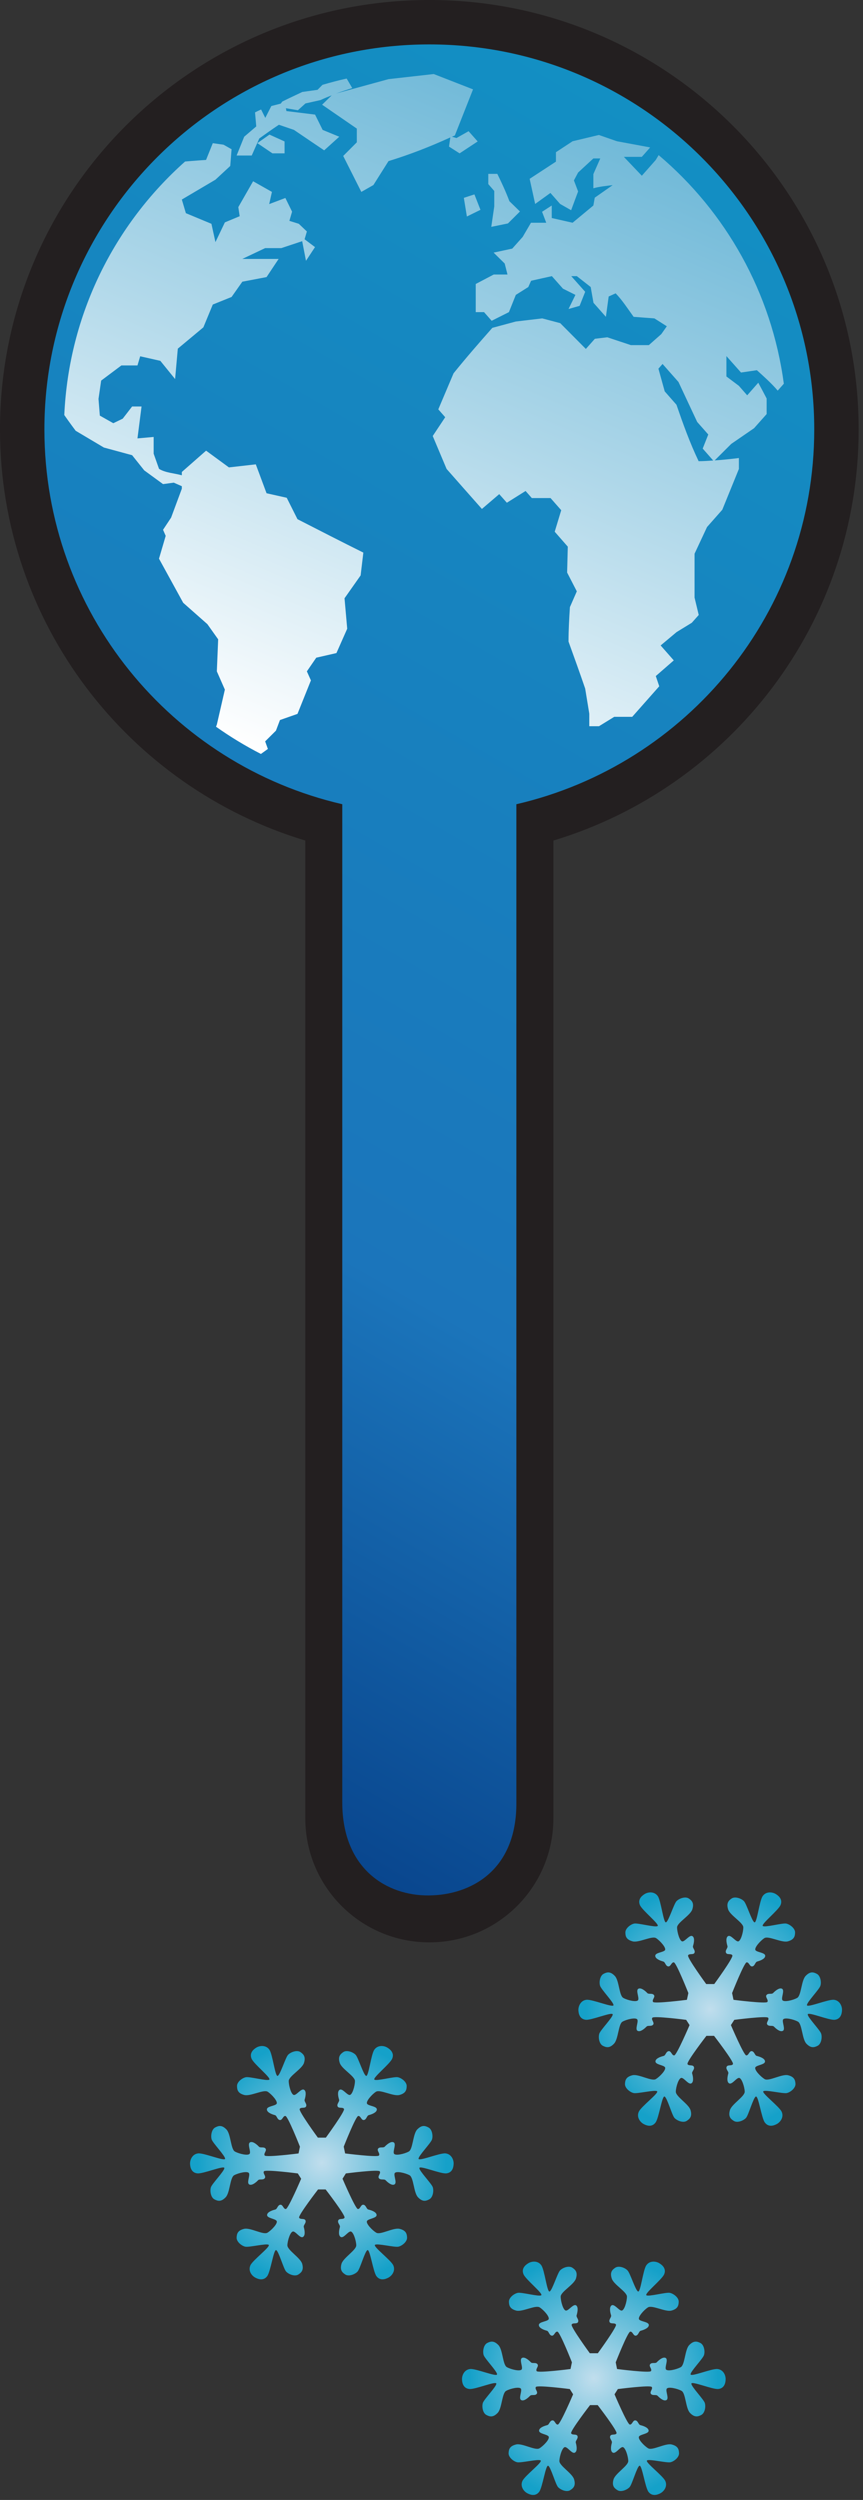 
        <svg xmlns:rdf="http://www.w3.org/1999/02/22-rdf-syntax-ns#" xmlns="http://www.w3.org/2000/svg" xmlns:cc="http://creativecommons.org/ns#" xmlns:xlink="http://www.w3.org/1999/xlink" xmlns:dc="http://purl.org/dc/elements/1.1/" x="0px" y="0px" width="173" height="501" viewBox="0 0 173 501" xml:space="preserve">
            <rect x="0" y="0" width="173" height="501" fill="#333333" stroke="none"/>
            <title>Climate change: below average temperatures</title>
            <desc xmlns:ian_image_library="https://ian.umces.edu/media-library/">
                <ian_image_library:title>Climate change: below average temperatures</ian_image_library:title>
                <ian_image_library:descr>Illustration representing climate change and below average temperatures</ian_image_library:descr>
                <ian_image_library:scene>
                    <ian_image_library:contains>climate, change, below, average, temperature, cooling</ian_image_library:contains>
                    <ian_image_library:when>2010-01-19</ian_image_library:when>
                </ian_image_library:scene>
            </desc>
            
 <defs></defs>
 <path d="m61.204 168.45v195.94c0 13.731 11.123 24.867 24.867 24.867 13.73 0 24.867-11.136 24.867-24.867v-195.94c35.392-10.678 61.19-43.515 61.19-82.392 0-47.526-38.53-86.058-86.059-86.058-47.539 0-86.071 38.532-86.071 86.058 0 38.882 25.799 71.712 61.204 82.392z" fill="#231F20"/>
 <linearGradient id="ian_symbols_8838b32394e1104489a6799e70a1c97e" y2="660.61" gradientUnits="userSpaceOnUse" x2="-910.5" gradientTransform="matrix(-1 0 0 -1 -918.89 988.94)" y1="950.04" x1="-1077.6">
  <stop stop-color="#138FC3" offset="0"/>
  <stop stop-color="#1B75BB" offset=".685"/>
  <stop stop-color="#09468E" offset="1"/>
 </linearGradient>
 <path d="m68.614 161.17v200.01c-.006 13.511 9.088 18.747 17.323 18.673 8.316-.053 17.683-4.903 17.576-18.673v-200.01c34.194-7.917 59.714-38.499 59.714-75.107 0-42.59-34.554-77.164-77.17-77.164-42.603 0-77.156 34.574-77.156 77.164.007 36.607 25.526 67.197 59.72 75.107z" fill="url(#ian_symbols_8838b32394e1104489a6799e70a1c97e)"/>
 <linearGradient id="ian_symbols_8d897f35fbc3d45459d1741c4b2fa77d" y2="20.542" gradientUnits="userSpaceOnUse" x2="109.09" y1="151.59" x1="53.459">
  <stop stop-color="#fff" offset="0"/>
  <stop stop-color="#AED7E9" offset=".55"/>
  <stop stop-color="#70B9D8" offset="1"/>
 </linearGradient>
 <path d="m57.479 99.755l-4.045-.905-2.155-5.794-5.389.612-4.577-3.353-4.863 4.271v.665c-1.457-.419-3.266-.479-4.57-1.291l-1.078-3.04v-3.353l-3.246.286c.279-2.115.545-4.264.818-6.393h-1.889l-1.883 2.441-1.889.912-2.701-1.523-.266-3.346.532-3.672 4.052-3.034h3.227l.545-1.836 4.038.911 2.96 3.652.545-6.094 5.123-4.271 1.889-4.57 3.766-1.517 2.155-3.06 4.856-.925 2.422-3.639h-7.278l4.577-2.168h3.239l4.185-1.391.759 3.938 1.81-2.748-2.089-1.57.459-1.563-1.617-1.537-1.889-.592.539-1.843-1.345-2.741-3.24 1.226.545-2.442-3.771-2.135-2.967 5.182.273 1.823-2.967 1.237-1.889 3.952-.805-3.666-5.123-2.129-.812-2.734 6.739-3.978 2.967-2.748.266-3.353-1.61-.912-2.155-.306-1.351 3.359s-2.348.146-4.204.319c-14.15 12.587-23.291 30.595-24.215 50.806 1.031 1.49 2.282 3.153 2.282 3.153l5.655 3.359 5.661 1.537 2.428 3.04 3.772 2.754 2.149-.293 1.616.712v.505l-2.148 5.788-1.617 2.441.532 1.217-1.344 4.57 4.85 8.841 4.85 4.284 2.162 3.041-.266 6.419 1.61 3.659-1.61 7.012s-.073.166-.16.426c2.854 2.022 5.848 3.838 8.995 5.455.745-.525 1.396-1.004 1.396-1.004l-.545-1.517 2.162-2.148.805-2.129 3.513-1.231 2.694-6.712-.812-1.81 1.883-2.741 4.044-.925 2.161-4.88-.538-6.101 3.227-4.583.545-4.57c-4.424-2.195-8.814-4.451-13.205-6.699l-2.155-4.295zm41.604-58.402l-.599 4.111 3.34-.685 2.408-2.395-2.115-2.063c-.705-1.876-1.53-3.666-2.422-5.475h-1.81v2.049l1.197 1.377v3.081zm-42.037-10.618v-2.388l-3.027-1.371-2.428 1.71 3.026 2.049h2.429zm74.984.359l-.586.978-2.78 3.146-3.606-3.785h3.606l1.569-1.77.094-.106-.307-.073-6.347-1.177-3.618-1.258-5.27 1.258-3.339 2.195v1.889l-5.27 3.446 1.104 5.036 3.061-2.208 1.942 2.208 2.209 1.257 1.396-3.765-.838-2.209.838-1.577 3.061-2.827h1.384l-1.384 3.14v2.84c1.277-.353 2.567-.472 3.872-.632l-3.593 2.515-.279 1.57-4.165 3.453-4.178-.945v-2.508l-1.942 1.258.838 2.195h-3.06l-1.663 2.84-2.089 2.342-3.739.805 2.223 2.188.559 2.202h-2.76l-3.605 1.896v5.641h1.663l1.53 1.736 3.459-1.736 1.384-3.453 2.502-1.577.559-1.257 4.164-.925 2.223 2.508 2.501 1.25-1.384 2.828 2.222-.632 1.118-2.814-2.794-3.14h1.117l2.781 2.182.559 3.16 2.488 2.814.559-4.078 1.396-.632c1.371 1.417 2.436 3.106 3.606 4.71l4.164.313 2.488 1.577-1.104 1.57-2.501 2.208h-3.606l-4.723-1.57-2.488.299-1.81 2.036-5.136-5.169-3.605-.952-5.296.625-4.71 1.271c-2.647 2.994-5.269 6.001-7.771 9.107l-3.06 7.225 1.384 1.577-2.502 3.766 2.781 6.599c2.368 2.694 4.724 5.355 7.078 8.017l3.473-2.967 1.53 1.723 3.752-2.355 1.251 1.417h3.752l2.142 2.435-1.304 4.311 2.621 2.994-.133 5.189 1.942 3.766-1.384 3.16c-.146 2.302-.279 4.597-.279 6.906 1.131 3.133 2.262 6.267 3.34 9.42l.824 5.029v2.515h1.943l3.06-1.883h3.605l5.416-6.12-.692-2.049 3.605-3.14-2.634-2.994 3.193-2.675 3.06-1.876 1.384-1.557-.838-3.486v-8.788l2.501-5.349 3.061-3.466 3.326-8.176v-2.188c-1.649.206-3.246.366-4.856.479l3.326-3.313 4.577-3.147 2.515-2.827v-3.126c-.559-1.058-1.104-2.116-1.677-3.16l-2.222 2.528-1.663-1.902-2.501-1.876v-4.084l2.927 3.293 3.18-.465c1.464 1.324 2.888 2.587 4.178 4.091l1.225-1.383c-2.45-18.308-11.66-34.46-25.09-45.81zm8.02 61.33c-1.77-3.706-3.1-7.417-4.443-11.31l-2.355-2.681-1.26-4.549.825-.945 3.193 3.612 3.752 8.01 2.222 2.515-1.117 2.821 2.103 2.388c-.94.066-1.91.139-2.91.139zm-47.067-52.775l.611 3.739 2.722-1.337-1.211-3.094-2.122.692zm-2.973-10.271l2.122 1.357 3.625-2.388-1.822-2.056-2.422 1.371-.911-.26c.192-.1.386-.159.579-.252l3.646-9.241-7.877-3.073-9.067 1.024-10.518 2.881c1.058-.386 2.142-.732 3.246-1.098l-1.117-1.902c-1.637.359-3.247.792-4.844 1.257l-.998 1.004-3.047.426-2.7 1.277-1.317.646-.306.412-1.89.486-1.211 2.375-.838-1.683c-.399.18-.825.373-1.218.585l.246 2.807-2.421 2.069-1.517 3.766h3.027l1.517-3.419c1.304-.938 2.602-1.863 3.932-2.748l3.021 1.031c2.016 1.37 4.031 2.741 6.054 4.098l3.026-2.728-3.332-1.37-1.518-3.067-5.741-.705-.106-.572 2.408.406 1.511-1.364 3.026-.678c.745-.359 1.497-.652 2.242-.945l-1.929 1.876 6.958 4.79v2.748l-2.728 2.734 3.633 7.205 2.421-1.377 3.027-4.796c4.344-1.337 8.296-2.88 12.394-4.75l-.266 1.841z" fill="url(#ian_symbols_8d897f35fbc3d45459d1741c4b2fa77d)"/>
 <radialGradient id="ian_symbols_670a4840609468f4890f71207f7a0954" gradientUnits="userSpaceOnUse" cy="433.41" cx="64.52" r="24.947">
  <stop stop-color="#C1DEED" offset="0"/>
  <stop stop-color="#15A1C9" offset="1"/>
 </radialGradient>
 <path d="m65.321 428.39s3.872-5.303 3.64-5.741c-.233-.453-1.078-.033-1.291-.532-.206-.486.426-.938.306-1.344-.126-.393-.452-1.597.094-1.963.539-.379 1.424.978 1.989 1.031.565.066 1.098-1.836 1.098-2.794 0-.972-2.675-2.422-3.047-3.633-.386-1.197.04-1.723.725-2.182.686-.446 1.923-.007 2.455.559.532.552 1.576 4.045 2.103 4.225.505.173.984-4.324 1.649-5.249.652-.938 1.856-.865 2.581-.433.738.433 1.438 1.171.998 2.229s-3.991 3.858-3.56 4.205c.42.332 3.933-.646 4.69-.486.759.153 1.796.952 1.776 1.783-.007.818-.232 1.45-1.457 1.776-1.218.326-3.872-1.164-4.696-.652-.812.52-2.129 1.989-1.77 2.441.353.433 1.969.459 1.942 1.125-.026.658-1.218 1.018-1.623 1.124-.399.106-.439.892-.965.978-.539.094-.639-.852-1.138-.812-.506.04-2.914 6.154-2.914 6.154l.279 1.356s6.52.832 6.786.413c.279-.426-.492-.958-.16-1.391.333-.413 1.024-.066 1.317-.379.293-.307 1.185-1.158 1.776-.872.592.293-.166 1.723.06 2.242.213.532 2.136.08 2.98-.393.845-.459.818-3.513 1.689-4.417.879-.905 1.537-.806 2.263-.406.731.373.944 1.67.705 2.408-.227.726-2.781 3.34-2.694 3.872.1.539 4.277-1.211 5.408-1.085 1.131.127 1.65 1.225 1.623 2.069-.02.852-.332 1.816-1.463 1.936-1.145.127-5.31-1.623-5.402-1.084-.106.539 2.455 3.134 2.688 3.865.233.745.026 2.035-.705 2.422-.719.386-1.384.505-2.262-.413-.878-.904-.852-3.951-1.696-4.417s-2.761-.918-2.987-.386c-.213.512.546 1.942-.053 2.241-.593.293-1.478-.565-1.77-.864-.293-.293-.985.04-1.324-.386-.326-.426.445-.965.166-1.384-.279-.426-6.799.419-6.799.419l-.665 1.064s2.581 6.027 3.073 6.067c.506.02.572-.925 1.118-.858.532.08.585.858.984.958.412.1 1.609.433 1.656 1.084.047.659-1.576.726-1.909 1.185-.346.452 1.011 1.89 1.85 2.382.824.492 3.433-1.078 4.67-.778 1.224.299 1.464.918 1.497 1.742.033.825-.979 1.657-1.724 1.83-.758.18-4.291-.712-4.71-.366-.412.366 3.207 3.067 3.673 4.111.465 1.058-.22 2.036-.958 2.448-.752.412-1.743.625-2.422-.286-.679-.918-1.284-5.408-1.796-5.216-.506.2-1.464 3.706-1.982 4.284-.52.579-1.743 1.045-2.441.619-.699-.439-1.125-.951-.785-2.162.353-1.211 2.986-2.741 2.96-3.712-.026-.958-.612-2.834-1.171-2.761-.559.066-1.41 1.456-1.969 1.084-.559-.366-.253-1.563-.146-1.969.113-.393-.532-.825-.333-1.324.2-.506 1.052-.113 1.265-.559.232-.452-3.785-5.655-3.785-5.655h-1.524s-4.018 5.203-3.792 5.655c.213.445 1.078.053 1.277.559.187.499-.452.932-.346 1.324.113.405.413 1.603-.146 1.969-.545.372-1.396-1.018-1.955-1.084-.572-.073-1.158 1.803-1.185 2.761-.02.971 2.614 2.501 2.967 3.712.333 1.211-.093 1.723-.791 2.162-.699.426-1.923-.04-2.442-.619-.512-.578-1.477-4.084-1.982-4.284-.505-.192-1.11 4.298-1.796 5.216-.679.911-1.663.698-2.408.286-.752-.412-1.431-1.391-.965-2.448.459-1.044 4.092-3.745 3.666-4.111-.412-.346-3.952.546-4.71.366-.745-.173-1.756-1.005-1.717-1.83.034-.824.267-1.443 1.504-1.742 1.224-.3 3.838 1.271 4.67.778.825-.492 2.182-1.93 1.836-2.382-.332-.459-1.942-.525-1.902-1.185.047-.651 1.251-.984 1.649-1.084.399-.1.459-.878.991-.958.539-.066.612.878 1.118.858.499-.04 3.073-6.067 3.073-6.067l-.672-1.064s-6.52-.845-6.792-.419c-.273.419.499.958.159 1.384-.326.426-1.024.093-1.317.386-.286.299-1.177 1.157-1.775.864-.586-.299.173-1.729-.054-2.241-.213-.532-2.142-.08-2.98.386-.852.466-.825 3.513-1.703 4.417-.871.918-1.537.799-2.262.413-.725-.387-.931-1.677-.698-2.422.232-.731 2.787-3.326 2.694-3.865s-4.271 1.211-5.402 1.084c-1.137-.119-1.45-1.084-1.47-1.936-.02-.845.486-1.942 1.624-2.069 1.131-.126 5.309 1.624 5.395 1.085.093-.532-2.448-3.146-2.688-3.872-.226-.738-.02-2.035.705-2.408.732-.399 1.384-.499 2.262.406.878.904.852 3.958 1.69 4.417.852.473 2.768.925 2.987.393.22-.52-.539-1.949.06-2.242.599-.286 1.477.565 1.77.872.293.313.991-.034 1.317.379.333.433-.439.965-.16 1.391.28.419 6.786-.413 6.786-.413l.279-1.356s-2.408-6.114-2.914-6.154c-.492-.04-.599.905-1.131.812-.532-.086-.565-.871-.965-.978-.405-.106-1.59-.466-1.616-1.124-.033-.666 1.583-.692 1.936-1.125.353-.452-.964-1.922-1.776-2.441-.817-.512-3.479.979-4.696.652-1.224-.326-1.443-.958-1.45-1.776-.026-.831 1.011-1.63 1.77-1.783.759-.159 4.271.818 4.697.486.425-.347-3.127-3.147-3.553-4.205-.439-1.058.246-1.796.978-2.229.738-.433 1.942-.506 2.595.433.658.925 1.145 5.422 1.656 5.249.513-.18 1.57-3.673 2.089-4.225.539-.565 1.783-1.005 2.462-.559.685.459 1.104.984.731 2.182-.379 1.211-3.054 2.661-3.061 3.633 0 .958.532 2.86 1.104 2.794.572-.054 1.444-1.41 1.996-1.031.539.366.213 1.57.093 1.963-.126.405.506.857.293 1.344-.199.499-1.051.079-1.29.532-.233.438 3.646 5.741 3.646 5.741h1.601z" fill="url(#ian_symbols_670a4840609468f4890f71207f7a0954)"/>
 <radialGradient id="ian_symbols_c68339b28d318a9465b4990b6fd9c42d" gradientUnits="userSpaceOnUse" cy="476.62" cx="119.04" r="24.95">
  <stop stop-color="#C1DEED" offset="0"/>
  <stop stop-color="#15A1C9" offset="1"/>
 </radialGradient>
 <path d="m119.84 471.6s3.871-5.302 3.646-5.748c-.24-.452-1.078-.026-1.291-.519-.213-.499.426-.944.307-1.344-.134-.399-.453-1.597.093-1.982.546-.359 1.424.984 1.982 1.044.572.061 1.104-1.836 1.104-2.801 0-.964-2.675-2.408-3.047-3.625-.386-1.204.026-1.724.719-2.176.691-.452 1.929-.013 2.447.559.546.553 1.597 4.038 2.116 4.218.505.18.984-4.324 1.649-5.255.652-.938 1.85-.858 2.581-.426.732.432 1.438 1.171.998 2.229-.438 1.044-3.991 3.865-3.565 4.204.426.326 3.938-.646 4.696-.485.759.153 1.796.951 1.783 1.776-.014.824-.239 1.457-1.464 1.782-1.211.319-3.872-1.171-4.696-.645-.812.505-2.129 1.982-1.77 2.428.346.439 1.969.459 1.942 1.131-.026.652-1.225 1.018-1.623 1.124-.399.106-.439.885-.972.985-.532.079-.625-.858-1.131-.806-.506.033-2.914 6.147-2.914 6.147l.267 1.344s6.52.838 6.799.419c.279-.426-.492-.958-.16-1.384.333-.426 1.024-.08 1.317-.379.293-.313 1.185-1.164 1.77-.885.599.299-.159 1.736.054 2.262.226.525 2.142.066 2.993-.406.839-.459.812-3.512 1.69-4.417.878-.911 1.543-.798 2.262-.419.731.393.944 1.677.705 2.422-.227.725-2.781 3.346-2.688 3.864.093.546 4.271-1.204 5.401-1.077 1.131.126 1.65 1.204 1.623 2.069-.013.845-.332 1.815-1.463 1.936-1.145.119-5.322-1.63-5.402-1.091-.093.545 2.448 3.14 2.688 3.878s.027 2.029-.705 2.415c-.719.393-1.384.499-2.262-.412-.878-.905-.852-3.952-1.689-4.418-.852-.472-2.768-.918-2.994-.386-.226.513.546 1.942-.053 2.242-.599.293-1.478-.579-1.77-.871-.293-.3-.985.039-1.317-.373-.333-.426.438-.971.159-1.391-.279-.419-6.799.42-6.799.42l-.665 1.051s2.568 6.047 3.073 6.067c.506.033.572-.912 1.118-.839.532.073.585.845.984.945.412.106 1.609.438 1.663 1.098.04.651-1.583.718-1.916 1.171-.346.472 1.012 1.896 1.836 2.388.839.485 3.446-1.077 4.684-.778 1.224.3 1.464.918 1.49 1.743.04.818-.972 1.656-1.729 1.822-.745.167-4.284-.705-4.697-.358-.412.353 3.207 3.073 3.673 4.111.466 1.044-.213 2.035-.958 2.447-.745.406-1.743.626-2.422-.279-.679-.918-1.29-5.415-1.796-5.222-.506.192-1.464 3.712-1.982 4.284-.52.565-1.743 1.058-2.436.612-.705-.433-1.131-.938-.784-2.156.346-1.21 2.98-2.74 2.953-3.698-.026-.972-.611-2.848-1.171-2.781-.572.08-1.41 1.464-1.969 1.091-.559-.358-.253-1.569-.146-1.969s-.532-.825-.333-1.33c.2-.499 1.052-.106 1.265-.553.226-.452-3.779-5.654-3.779-5.654h-1.529s-4.019 5.202-3.792 5.654c.213.446 1.077.054 1.277.553.186.505-.453.931-.347 1.33.12.399.413 1.61-.146 1.969-.545.373-1.396-1.011-1.969-1.091-.559-.066-1.145 1.81-1.171 2.781-.026.958 2.621 2.488 2.954 3.698.346 1.218-.08 1.724-.785 2.156-.692.445-1.916-.047-2.435-.612-.52-.572-1.478-4.092-1.982-4.284-.506-.193-1.118 4.304-1.797 5.222-.679.905-1.663.686-2.408.279-.745-.412-1.424-1.403-.958-2.447.452-1.038 4.085-3.759 3.659-4.111-.412-.347-3.951.525-4.71.358-.745-.166-1.757-1.004-1.717-1.822.027-.825.267-1.443 1.504-1.743 1.224-.299 3.832 1.264 4.67.778.825-.492 2.183-1.916 1.836-2.388-.332-.453-1.942-.52-1.902-1.171.04-.659 1.237-.991 1.649-1.098.399-.101.466-.872.998-.945s.612.872 1.104.839c.506-.021 3.073-6.067 3.073-6.067l-.665-1.051s-6.52-.839-6.799-.42c-.279.42.506.965.159 1.391-.318.412-1.024.073-1.316.373-.293.292-1.171 1.164-1.77.871-.599-.3.159-1.729-.054-2.242-.213-.532-2.142-.086-2.98.386-.852.466-.824 3.513-1.703 4.418-.878.911-1.543.805-2.262.412-.731-.386-.932-1.677-.705-2.415.239-.738 2.794-3.333 2.701-3.878-.094-.539-4.271 1.21-5.402 1.091-1.144-.12-1.457-1.091-1.477-1.936-.02-.865.492-1.943 1.623-2.069 1.131-.127 5.309 1.623 5.402 1.077.093-.519-2.448-3.14-2.688-3.864-.227-.745-.027-2.029.705-2.422.718-.379 1.384-.492 2.262.419.878.905.852 3.958 1.689 4.417.852.473 2.768.932 2.994.406.213-.525-.546-1.963.053-2.262.586-.279 1.477.572 1.77.885.293.299.984-.047 1.317.379s-.439.958-.16 1.384c.28.419 6.786-.419 6.786-.419l.279-1.344s-2.408-6.114-2.914-6.147c-.505-.053-.599.885-1.131.806-.532-.101-.572-.879-.971-.985s-1.584-.472-1.61-1.124c-.04-.672 1.583-.691 1.93-1.131.359-.445-.958-1.923-1.77-2.428-.825-.526-3.473.964-4.697.645-1.224-.325-1.45-.958-1.464-1.782-.013-.825 1.025-1.623 1.783-1.776.759-.16 4.271.812 4.697.485.426-.339-3.127-3.16-3.553-4.204-.452-1.058.239-1.797.984-2.229.731-.433 1.93-.513 2.581.426.665.931 1.145 5.435 1.663 5.255.506-.18 1.57-3.665 2.089-4.218.532-.571 1.77-1.011 2.462-.559.691.452 1.104.972.731 2.176-.386 1.217-3.06 2.661-3.06 3.625 0 .965.532 2.861 1.104 2.801.56-.06 1.45-1.403 1.996-1.044.532.386.213 1.583.093 1.982-.119.399.506.845.293 1.344-.213.492-1.051.066-1.29.519-.227.446 3.646 5.748 3.646 5.748h1.63z" fill="url(#ian_symbols_c68339b28d318a9465b4990b6fd9c42d)"/>
 <radialGradient id="ian_symbols_77933e5f05f0b634a11aac035d9f5bc4" gradientUnits="userSpaceOnUse" cy="402.63" cx="142.37" r="24.949">
  <stop stop-color="#C1DEED" offset="0"/>
  <stop stop-color="#15A1C9" offset="1"/>
 </radialGradient>
 <path d="m143.18 397.61s3.872-5.295 3.632-5.748c-.226-.446-1.077-.033-1.276-.532-.227-.492.412-.938.292-1.331-.119-.399-.452-1.603.094-1.976.545-.379 1.423.971 1.995 1.044.559.06 1.091-1.843 1.091-2.814 0-.958-2.674-2.408-3.047-3.619-.372-1.197.04-1.736.719-2.182.692-.446 1.93-.006 2.462.552.532.565 1.583 4.051 2.102 4.238.506.167.985-4.344 1.65-5.262.651-.938 1.862-.858 2.595-.426.731.433 1.423 1.171.984 2.222-.439 1.058-3.979 3.865-3.553 4.204s3.925-.639 4.684-.492c.758.16 1.796.971 1.783 1.796-.014.812-.24 1.437-1.45 1.77-1.225.333-3.886-1.158-4.697-.652-.812.519-2.129 1.989-1.783 2.435.359.439 1.97.466 1.943 1.131-.027.659-1.211 1.018-1.61 1.131-.412.106-.452.885-.972.972-.545.093-.639-.852-1.144-.812-.492.04-2.914 6.154-2.914 6.154l.279 1.356s6.52.832 6.799.426c.267-.438-.506-.971-.173-1.391.333-.426 1.038-.086 1.317-.392.293-.3 1.184-1.151 1.77-.872.599.3-.16 1.729.066 2.249.213.532 2.143.079 2.98-.399.838-.452.825-3.5 1.703-4.404.864-.918 1.53-.812 2.248-.419.732.379.945 1.676.706 2.401-.227.738-2.781 3.354-2.688 3.886.094.532 4.271-1.211 5.402-1.092 1.131.127 1.649 1.218 1.623 2.069s-.333 1.816-1.464 1.942c-1.144.12-5.309-1.637-5.401-1.091-.094.539 2.461 3.134 2.688 3.872.239.745.026 2.035-.692 2.421-.731.386-1.396.499-2.274-.419-.865-.904-.852-3.958-1.69-4.41-.852-.479-2.767-.925-2.993-.393-.213.519.546 1.956-.04 2.241-.599.3-1.49-.565-1.783-.857-.292-.307-.984.033-1.316-.393-.333-.413.438-.958.159-1.377-.279-.426-6.785.419-6.785.419l-.679 1.051s2.581 6.041 3.073 6.074c.506.026.585-.918 1.117-.852.532.08.586.858.985.951.412.106 1.609.433 1.663 1.084.04.672-1.57.726-1.916 1.178-.346.466 1.011 1.89 1.85 2.395.824.486 3.445-1.07 4.67-.784 1.224.299 1.463.925 1.503 1.749.027.812-.984 1.656-1.729 1.823-.758.173-4.284-.705-4.71-.359-.412.353 3.207 3.066 3.672 4.111.466 1.044-.213 2.029-.958 2.448-.745.412-1.729.625-2.421-.3-.679-.904-1.277-5.396-1.797-5.202-.505.193-1.463 3.699-1.969 4.277-.519.572-1.743 1.052-2.448.612-.705-.433-1.131-.944-.785-2.155.347-1.211 2.98-2.734 2.968-3.706-.027-.957-.626-2.847-1.185-2.761-.559.067-1.41 1.444-1.969 1.078-.546-.353-.253-1.563-.134-1.969.106-.387-.545-.818-.346-1.317.199-.513 1.051-.12 1.277-.565.227-.453-3.792-5.655-3.792-5.655h-1.53s-4.018 5.202-3.792 5.655c.213.445 1.078.053 1.277.565.2.499-.452.931-.346 1.317.12.405.412 1.616-.133 1.969-.559.366-1.41-1.011-1.97-1.078-.572-.086-1.157 1.804-1.171 2.761-.026.972 2.608 2.495 2.954 3.706s-.093 1.723-.785 2.155c-.705.439-1.929-.04-2.448-.612-.505-.578-1.463-4.084-1.982-4.277-.505-.193-1.117 4.298-1.796 5.202-.679.925-1.663.712-2.408.3-.745-.419-1.424-1.404-.958-2.448.452-1.045 4.085-3.759 3.672-4.111-.426-.346-3.951.532-4.71.359-.745-.167-1.77-1.012-1.729-1.823.026-.824.267-1.45 1.504-1.749 1.224-.286 3.845 1.271 4.67.784.825-.505 2.182-1.929 1.836-2.395-.333-.452-1.942-.506-1.902-1.178.04-.651 1.25-.978 1.649-1.084.399-.093.452-.871.998-.951.532-.066.612.878 1.117.852.492-.033 3.074-6.074 3.074-6.074l-.679-1.051s-6.507-.845-6.786-.419c-.279.419.492.964.16 1.377-.333.426-1.024.086-1.317.393-.293.292-1.185 1.157-1.783.857-.585-.285.173-1.723-.053-2.241-.213-.532-2.129-.087-2.98.393-.838.452-.825 3.506-1.703 4.41-.865.918-1.53.805-2.262.419-.719-.386-.932-1.676-.692-2.421.227-.738 2.781-3.333 2.688-3.872-.094-.546-4.271 1.211-5.402 1.091-1.131-.126-1.45-1.091-1.477-1.942-.014-.852.492-1.942 1.623-2.069 1.145-.119 5.322 1.624 5.415 1.092.08-.532-2.462-3.147-2.688-3.886-.239-.725-.026-2.022.691-2.401.732-.393 1.384-.499 2.262.419.879.905.852 3.952 1.703 4.404.839.479 2.768.932 2.98.399.227-.52-.545-1.949.054-2.249.599-.279 1.49.572 1.77.872.293.306.984-.034 1.33.392.333.42-.452.952-.173 1.391.279.406 6.786-.426 6.786-.426l.292-1.356s-2.421-6.114-2.913-6.154c-.506-.04-.612.905-1.145.812-.532-.087-.559-.865-.972-.972-.398-.113-1.583-.472-1.609-1.131-.026-.665 1.583-.692 1.942-1.131.346-.446-.972-1.916-1.783-2.435-.824-.505-3.473.985-4.696.652-1.225-.333-1.45-.958-1.45-1.77-.014-.825 1.011-1.637 1.77-1.796.758-.146 4.271.832 4.696.492s-3.113-3.146-3.552-4.204c-.439-1.051.252-1.79.984-2.222.731-.433 1.929-.512 2.595.426.651.918 1.144 5.429 1.649 5.262.519-.187 1.57-3.672 2.103-4.238.532-.559 1.77-.998 2.448-.552.691.446 1.104.985.731 2.182-.373 1.211-3.047 2.661-3.061 3.619 0 .971.546 2.874 1.104 2.814.572-.073 1.45-1.424 1.996-1.044.545.373.213 1.577.093 1.976-.119.393.506.838.307 1.331-.213.499-1.064.086-1.291.532-.239.453 3.632 5.748 3.632 5.748h1.65z" fill="url(#ian_symbols_77933e5f05f0b634a11aac035d9f5bc4)"/>
</svg>
